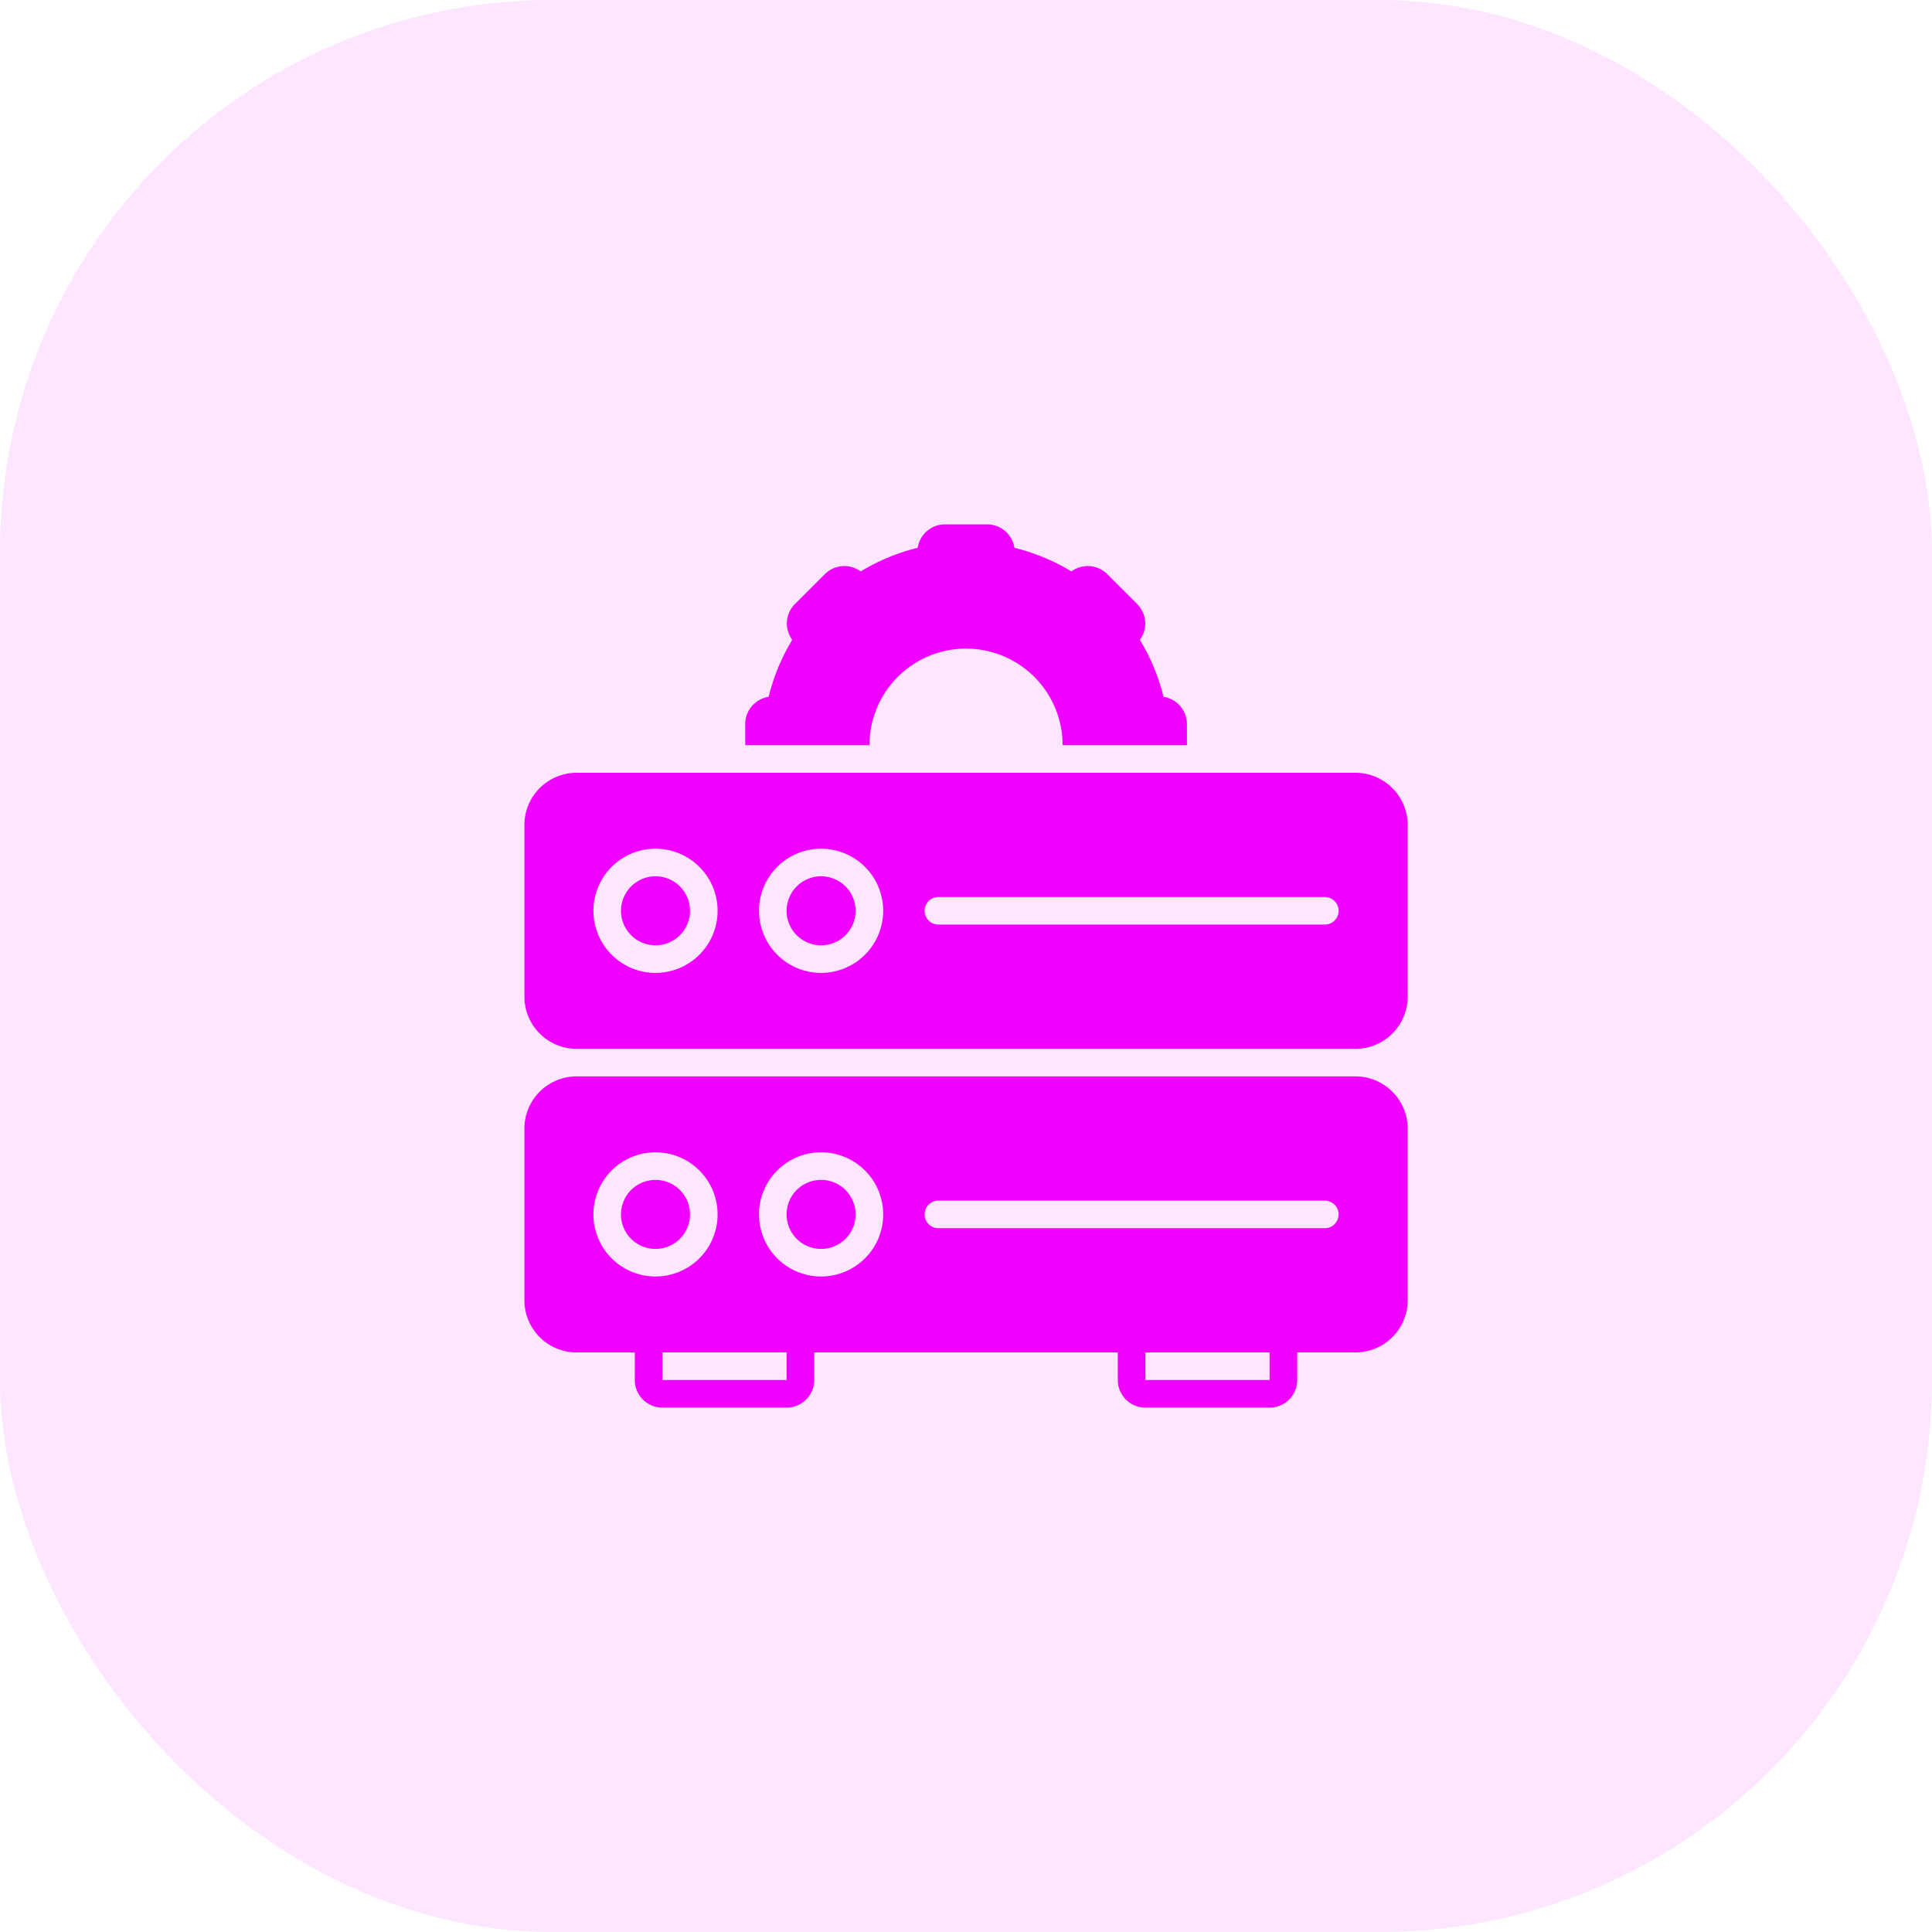 <svg xmlns="http://www.w3.org/2000/svg" width="70" height="70" viewBox="0 0 70 70">
  <g id="Group_49772" data-name="Group 49772" transform="translate(-295 -4203)">
    <rect id="Rectangle_3369" data-name="Rectangle 3369" width="70" height="70" rx="20" transform="translate(295 4203)" fill="#ef00ff" opacity="0.1"/>
    <path id="Union_39" data-name="Union 39" d="M-1618.5,7634a1,1,0,0,1-1-1v-1h-11v1a1,1,0,0,1-1,1h-4.5a1,1,0,0,1-1-1v-1h-2.062a1.893,1.893,0,0,1-1.937-1.842v-6.315a1.893,1.893,0,0,1,1.938-1.843h28.125a1.894,1.894,0,0,1,1.938,1.843v6.315a1.893,1.893,0,0,1-1.938,1.842H-1613v1a1,1,0,0,1-1,1Zm0-1h4.5v-1h-4.5Zm-17.5,0h4.5v-1h-4.5Zm3.5-6a2.25,2.25,0,0,0,2.25,2.25A2.25,2.25,0,0,0-1628,7627a2.25,2.25,0,0,0-2.25-2.25A2.25,2.25,0,0,0-1632.5,7627Zm-6,0a2.251,2.251,0,0,0,2.25,2.25A2.25,2.25,0,0,0-1634,7627a2.25,2.25,0,0,0-2.25-2.25A2.251,2.251,0,0,0-1638.5,7627Zm12,0a.5.5,0,0,0,.5.5h14a.5.5,0,0,0,.5-.5.5.5,0,0,0-.5-.5h-14A.5.5,0,0,0-1626.5,7627Zm-5,0a1.25,1.25,0,0,1,1.25-1.25A1.251,1.251,0,0,1-1629,7627a1.25,1.25,0,0,1-1.25,1.25A1.25,1.25,0,0,1-1631.5,7627Zm-6,0a1.251,1.251,0,0,1,1.25-1.25A1.25,1.25,0,0,1-1635,7627a1.25,1.25,0,0,1-1.25,1.25A1.25,1.25,0,0,1-1637.5,7627Zm26.563-6h-28.125a1.893,1.893,0,0,1-1.937-1.842v-6.315a1.894,1.894,0,0,1,1.938-1.843h28.125a1.894,1.894,0,0,1,1.938,1.843v6.315a1.894,1.894,0,0,1-1.893,1.843Zm-21.562-5a2.25,2.25,0,0,0,2.25,2.25A2.25,2.25,0,0,0-1628,7616a2.25,2.25,0,0,0-2.25-2.25A2.25,2.25,0,0,0-1632.5,7616Zm-6,0a2.251,2.251,0,0,0,2.25,2.25A2.25,2.25,0,0,0-1634,7616a2.25,2.25,0,0,0-2.25-2.25A2.251,2.251,0,0,0-1638.5,7616Zm12,0a.5.5,0,0,0,.5.5h14a.5.5,0,0,0,.5-.5.5.5,0,0,0-.5-.5h-14A.5.5,0,0,0-1626.5,7616Zm-5,0a1.25,1.25,0,0,1,1.25-1.25A1.251,1.251,0,0,1-1629,7616a1.25,1.25,0,0,1-1.25,1.25A1.25,1.25,0,0,1-1631.5,7616Zm-6,0a1.251,1.251,0,0,1,1.25-1.25A1.25,1.25,0,0,1-1635,7616a1.25,1.25,0,0,1-1.25,1.25A1.25,1.25,0,0,1-1637.5,7616Zm16-6a3.5,3.5,0,0,0-3.5-3.5,3.5,3.5,0,0,0-3.5,3.5h-4.5v-.764a1,1,0,0,1,.848-.988,7.373,7.373,0,0,1,.856-2.065,1,1,0,0,1,.1-1.3l1.08-1.079a1,1,0,0,1,1.3-.1,7.339,7.339,0,0,1,2.065-.856,1,1,0,0,1,.988-.849h1.527a1,1,0,0,1,.989.849,7.339,7.339,0,0,1,2.065.856,1,1,0,0,1,1.3.1l1.08,1.079a1,1,0,0,1,.1,1.3,7.36,7.36,0,0,1,.857,2.065,1,1,0,0,1,.848.988V7610Z" transform="translate(1955 -3380)" fill="#ef00ff"/>
  </g>
</svg>
